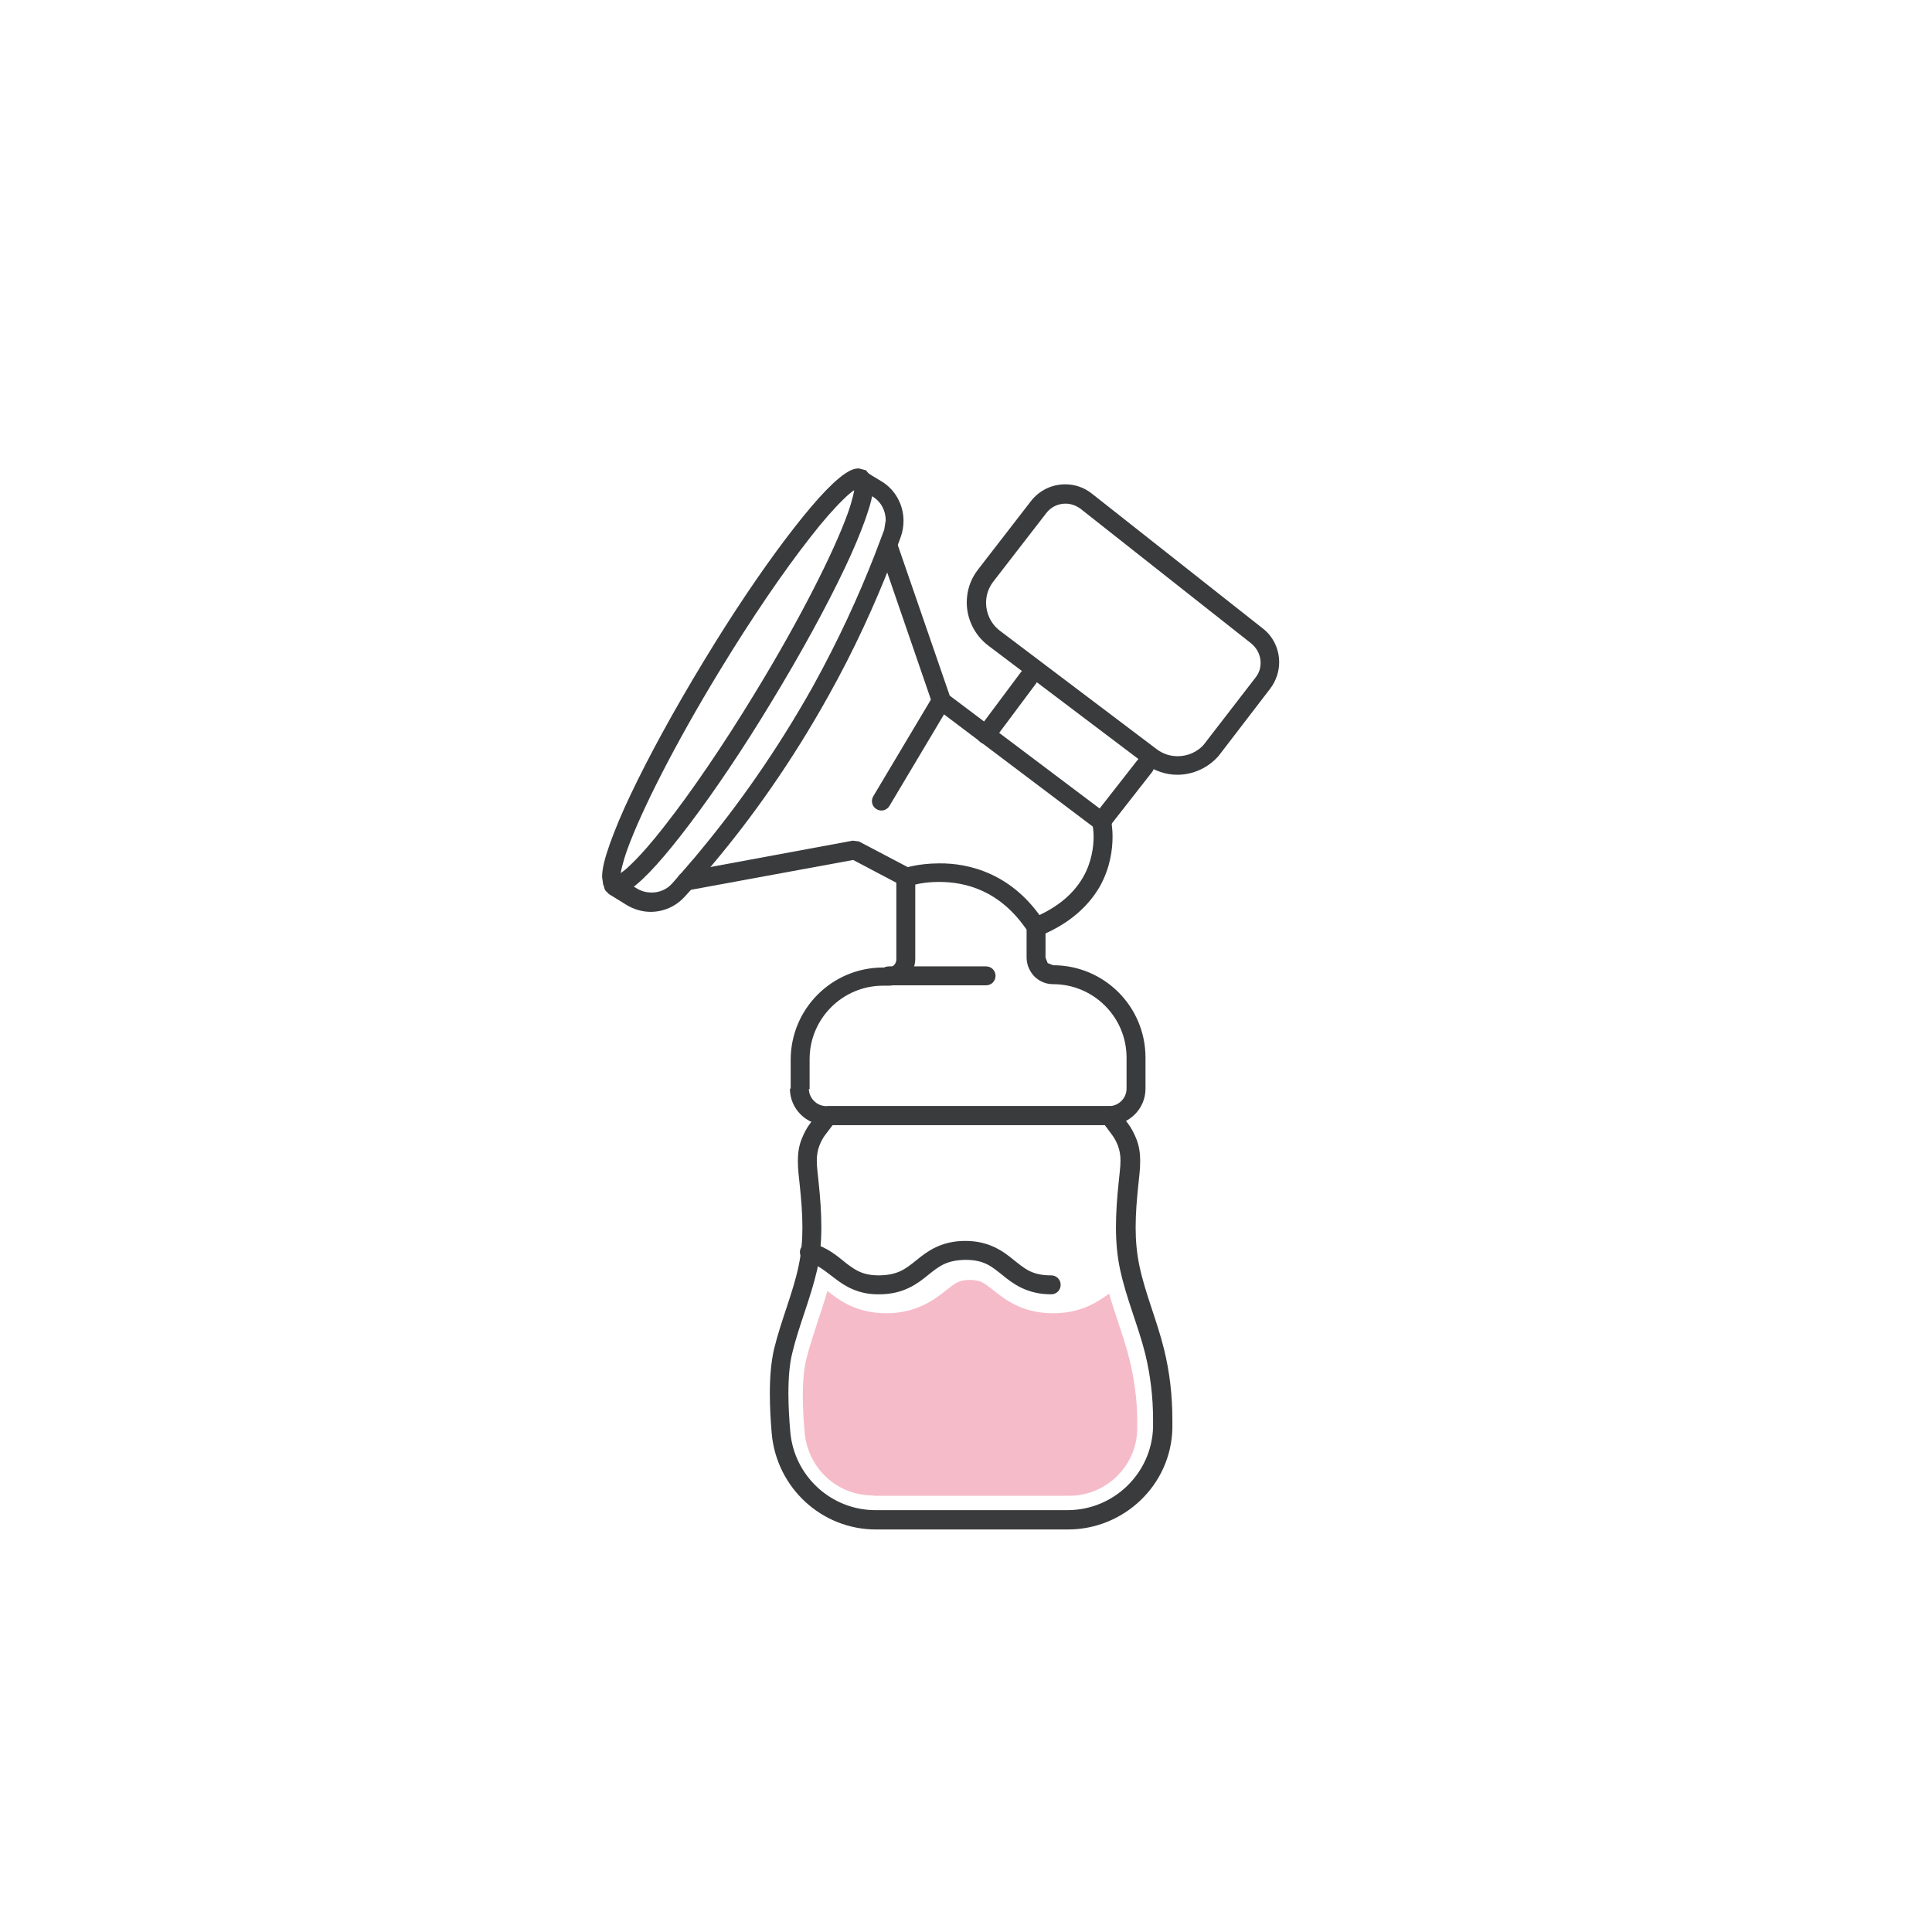 <?xml version="1.0" encoding="UTF-8"?>
<svg xmlns="http://www.w3.org/2000/svg" version="1.1" viewBox="0 0 51.02 51.02">
  <defs>
    <style>
      .cls-1 {
        fill: #f6bbc9;
      }

      .cls-2 {
        fill: #3a3b3c;
      }
    </style>
  </defs>
  <!-- Generator: Adobe Illustrator 28.6.0, SVG Export Plug-In . SVG Version: 1.2.0 Build 709)  -->
  <g>
    <g id="Warstwa_1">
      <g>
        <path class="cls-1" d="M23.04,39.49c-.93,0-1.7-.71-1.79-1.65-.1-1.08-.03-1.65.04-1.94.08-.32.19-.65.3-.99.09-.27.18-.54.26-.82.3.24.76.59,1.56.59s1.28-.37,1.58-.61c.24-.19.34-.27.62-.27s.38.08.62.27c.3.24.76.61,1.58.61.73,0,1.17-.29,1.48-.52.07.26.16.51.24.76.11.34.22.66.3.99.15.61.22,1.24.2,1.87-.03.95-.83,1.72-1.79,1.72h-5.18Z"></path>
        <path class="cls-2" d="M18.18,23.51l4.35-.8,1.29.68c.12.06.27.02.34-.11.06-.12.02-.27-.11-.34l-1.37-.72-.16-.02-4.43.82c-.14.03-.23.16-.2.29.03.14.16.23.29.2h0Z"></path>
        <path class="cls-2" d="M23.22,14.51l1.4,4.07.09.12,4.23,3.19.15-.2-.24.06v.02s.03.16.03.32c0,.27-.05.67-.27,1.06-.22.39-.61.79-1.33,1.09-.13.05-.19.2-.14.33.05.13.2.19.33.14.81-.33,1.3-.82,1.58-1.31.27-.49.33-.97.33-1.3,0-.27-.04-.44-.04-.45l-.09-.14-4.17-3.14-1.38-4c-.04-.13-.19-.2-.32-.16-.13.04-.2.19-.16.32h0Z"></path>
        <path class="cls-2" d="M21.13,28.76h.25v-.79c0-1.07.87-1.94,1.94-1.94h.14c.39,0,.71-.32.71-.71v-2.16h-.25l.08.24h.05c.11-.05.39-.11.75-.11.68,0,1.62.21,2.35,1.32l.21-.14h-.25v.81c0,.2.08.37.2.5h0c.13.13.3.21.5.21,1.07,0,1.94.87,1.94,1.94v.82c0,.25-.21.46-.46.46h-7.47c-.25,0-.46-.21-.46-.46h-.5c0,.53.43.96.96.96h7.47c.53,0,.96-.43.96-.96v-.82c0-1.35-1.09-2.44-2.44-2.44l-.15-.06-.17.18.18-.17-.06-.15v-.81l-.04-.14c-.82-1.27-1.98-1.55-2.77-1.54-.56,0-.94.13-.96.14-.1.03-.17.13-.17.24v2.16c0,.11-.09.21-.21.21h-.14c-1.35,0-2.44,1.09-2.44,2.44v.79h.25Z"></path>
        <path class="cls-2" d="M24.64,18.38l-1.58,2.65c-.07.12-.03.27.09.34.12.07.27.03.34-.09l1.58-2.65c.07-.12.03-.27-.09-.34-.12-.07-.27-.03-.34.09"></path>
        <path class="cls-2" d="M29.28,21.85l1.15-1.47c.08-.11.07-.27-.04-.35-.11-.08-.27-.07-.35.04l-1.15,1.47c-.08.11-.07.27.04.35.11.08.27.07.35-.04"></path>
        <path class="cls-2" d="M26.24,19.55l1.12-1.5c.08-.11.06-.27-.05-.35-.11-.08-.27-.06-.35.05l-1.12,1.5c-.08.11-.06.27.05.35.11.08.27.06.35-.05"></path>
        <path class="cls-2" d="M33.19,16.79l-.15.2c.16.13.25.32.25.51,0,.14-.04.28-.14.4l-1.35,1.75.2.15-.19-.16c-.18.22-.45.33-.71.33-.2,0-.39-.06-.56-.19l-4.13-3.12c-.24-.18-.37-.46-.37-.74,0-.2.06-.39.19-.56h0s1.4-1.81,1.4-1.81c.13-.17.32-.25.51-.25.14,0,.28.05.4.14l4.5,3.55.15-.2.15-.2-4.5-3.55c-.21-.17-.46-.25-.71-.25-.34,0-.68.15-.91.45l-1.4,1.81h0c-.2.26-.29.56-.29.86,0,.43.2.86.57,1.14l4.13,3.12c.26.19.56.29.86.29.41,0,.82-.18,1.1-.51h0s1.35-1.76,1.35-1.76c.16-.21.24-.46.24-.7,0-.34-.15-.68-.44-.9l-.15.2Z"></path>
        <path class="cls-2" d="M23.47,26.02h2.57c.14,0,.25-.11.25-.25s-.11-.25-.25-.25h-2.57c-.14,0-.25.11-.25.25s.11.25.25.25"></path>
        <path class="cls-2" d="M29.3,29.46l-.2.15.26.35c.07.09.12.19.16.29.05.13.07.26.07.4,0,.18-.03.37-.05.59h0c-.04.38-.07.78-.07,1.17,0,.37.03.75.11,1.12.17.78.48,1.49.66,2.21.14.57.21,1.16.21,1.74v.22s0,0,0,0c-.04,1.21-1.04,2.18-2.26,2.18h-5.07c-1.17,0-2.15-.9-2.25-2.07-.03-.34-.05-.69-.05-1.02,0-.4.03-.77.1-1.05.17-.72.48-1.43.66-2.21.08-.37.11-.75.11-1.12,0-.4-.03-.79-.07-1.17-.02-.22-.05-.41-.05-.59,0-.14.02-.27.07-.4h0c.04-.1.09-.2.16-.29l.19-.25h7.34s0-.25,0-.25l-.2.15.2-.15v-.25h-7.47l-.2.1-.26.35c-.1.13-.17.27-.23.42h0c-.08.2-.1.39-.1.58,0,.23.03.44.05.64.04.38.07.75.07,1.12,0,.34-.03.68-.1,1.01-.15.72-.46,1.42-.65,2.2-.08.35-.11.75-.11,1.17,0,.35.02.71.05,1.06.13,1.43,1.32,2.53,2.75,2.53h5.07c1.48,0,2.72-1.17,2.76-2.66h0s0-.24,0-.24c0-.63-.07-1.25-.22-1.86-.19-.77-.5-1.48-.65-2.2-.07-.33-.1-.67-.1-1.01,0-.37.03-.74.07-1.12h0c.02-.2.05-.41.05-.64,0-.18-.02-.38-.1-.58-.06-.15-.13-.29-.23-.42l-.26-.35-.2-.1v.25Z"></path>
        <path class="cls-2" d="M21.31,33.32c.3.08.48.25.75.45.26.2.62.42,1.16.41.64,0,1.01-.28,1.29-.51.29-.23.48-.39.98-.4.5,0,.69.17.98.4.28.23.65.51,1.29.51.14,0,.25-.11.25-.25s-.11-.25-.25-.25c-.5,0-.69-.17-.98-.4-.28-.23-.65-.51-1.29-.51-.64,0-1.01.28-1.29.51-.29.23-.48.39-.98.4-.43,0-.62-.13-.86-.31-.23-.18-.49-.43-.93-.54-.13-.03-.27.05-.3.18-.03.13.05.27.18.3h0Z"></path>
        <path class="cls-2" d="M22.61,12.85l.43.26h0c.23.14.35.38.35.63l-.04.25h0c-.08.21-.16.43-.25.66h0c-.42,1.08-.96,2.26-1.64,3.49h0c-.96,1.71-1.99,3.15-2.97,4.33h0c-.09.11-.18.22-.27.32h0c-.16.19-.32.37-.47.54-.14.16-.34.24-.54.24-.13,0-.26-.03-.38-.1h0s-.48-.29-.48-.29h-.02s-.02-.02-.02-.02l-.11.22.21-.14h0c-.08-.12-.23-.15-.35-.07-.11.08-.15.23-.07.35h0s.09.09.09.09h0s.47.29.47.29h0c.2.12.42.18.63.18.34,0,.67-.14.91-.41.16-.17.32-.36.48-.55h0c.09-.1.18-.21.28-.33h0c1-1.19,2.05-2.66,3.02-4.4h0c.7-1.25,1.24-2.45,1.67-3.55h0c.09-.23.17-.45.25-.67h0c.05-.14.07-.28.07-.42,0-.42-.22-.83-.6-1.05h0s-.43-.26-.43-.26c-.12-.07-.27-.03-.34.09-.07.12-.03.27.09.34h0Z"></path>
        <path class="cls-2" d="M20.16,18.41l-.21-.13c-.85,1.4-1.7,2.64-2.39,3.52-.34.44-.65.79-.89,1.02-.12.12-.22.2-.3.25l-.09.05h-.02s0,.05,0,.05v-.04h0s0,.04,0,.04v-.04.13l.07-.11-.07-.02v.13l.07-.11h0s-.06.1-.06.1l.11-.04-.05-.06-.06.1.11-.04h0s0-.04,0-.04c0-.11.06-.38.18-.72.37-1.03,1.27-2.81,2.44-4.73.85-1.4,1.7-2.64,2.39-3.52.34-.44.65-.79.89-1.02.12-.12.22-.2.3-.25l.09-.05h.02s0-.05,0-.05v.04s0,0,0,0v-.04s0,.04,0,.04v-.13l-.07.11.07.02v-.13l-.07.11h0s.06-.1.06-.1l-.11.04.05.06.06-.1-.11.04h0s0,0,0,0h0s0,0,0,0h0s0,.04,0,.04c0,.11-.06.38-.18.72-.37,1.03-1.27,2.81-2.44,4.73l.21.13.21.13c.79-1.3,1.46-2.53,1.93-3.52.24-.5.42-.94.55-1.3.13-.37.21-.65.21-.89l-.03-.21-.16-.2h0s-.19-.05-.19-.05c-.15,0-.26.07-.37.14-.39.27-.92.87-1.57,1.73-.65.86-1.4,1.97-2.15,3.21-.79,1.3-1.46,2.53-1.93,3.52-.24.5-.42.94-.55,1.3-.13.37-.21.65-.21.89l.03.21.16.2h0s.19.05.19.05c.15,0,.26-.07.37-.14.39-.27.92-.87,1.57-1.73.65-.86,1.4-1.97,2.15-3.21l-.21-.13Z"></path>
      </g>
    </g>
  </g>
</svg>
